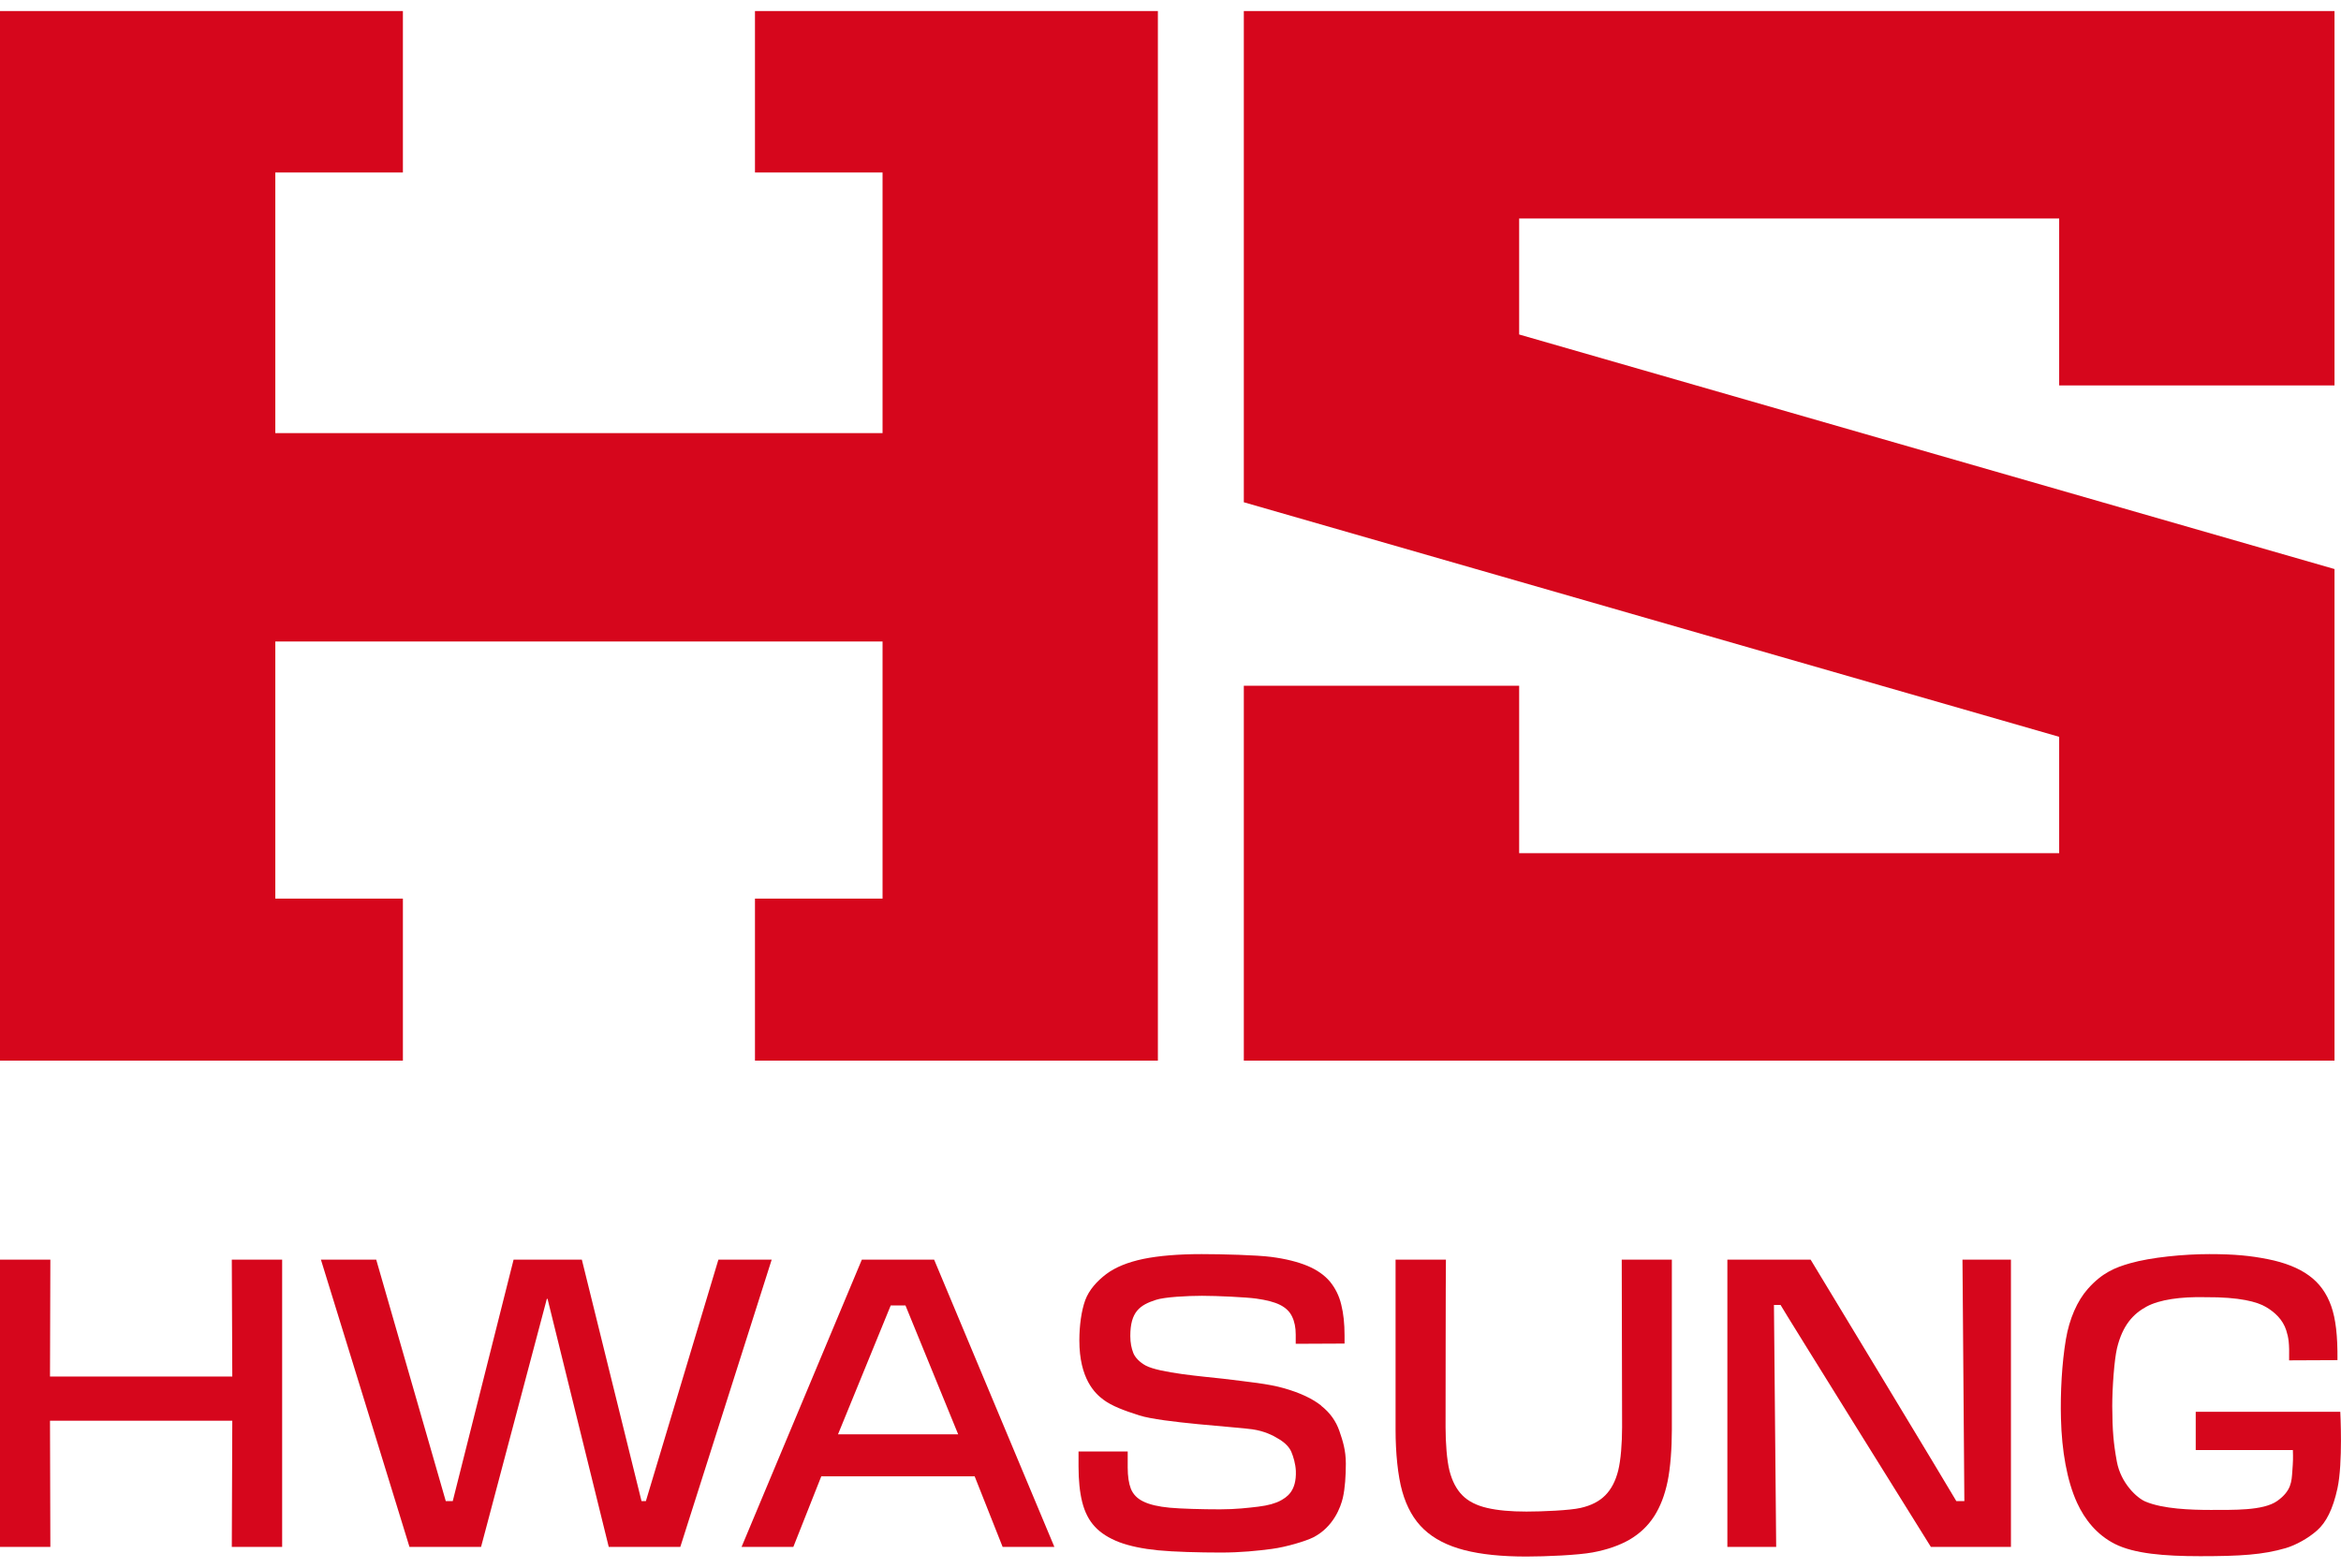 <svg width="106" height="71" viewBox="0 0 106 71" fill="none" xmlns="http://www.w3.org/2000/svg">
<g clip-path="url(#clip0_1928_344)">
<path d="M34.185 7.812H39.962V19.616H12.466V7.812H18.243V0.5H0V48.039H18.243V40.7H12.466V29.055H39.962V40.7H34.185V48.039H52.429V0.5H34.185V7.812Z" fill="#D6061C"/>
<path d="M105.706 17.458V0.5H56.32V22.749L93.239 33.373V38.643H68.787V31.06H56.32V48.039H105.706V25.774L68.787 15.15V9.896H93.239V17.458H105.706Z" fill="#D6061C"/>
<path d="M99.422 63.944V65.678H103.821C103.832 66.045 103.832 66.156 103.795 66.651C103.763 67.092 103.757 67.523 103.117 67.98C102.476 68.438 101.088 68.384 100.1 68.39C99.209 68.39 97.938 68.347 97.148 68.012C96.763 67.853 96.032 67.183 95.85 66.199C95.701 65.385 95.647 64.8 95.642 63.689C95.642 62.854 95.733 61.599 95.856 61.073C96.112 60.004 96.609 59.499 97.196 59.18C97.788 58.861 98.749 58.728 99.86 58.754C101.43 58.744 102.209 58.967 102.599 59.196C102.999 59.43 103.368 59.77 103.522 60.259C103.624 60.589 103.667 60.807 103.651 61.615L105.84 61.605C105.85 60.488 105.76 59.738 105.557 59.158C105.354 58.579 105.023 58.116 104.553 57.776C104.088 57.435 103.464 57.186 102.684 57.031C101.905 56.877 101.195 56.803 100.041 56.803C98.888 56.803 97.399 56.946 96.448 57.218C95.776 57.409 95.183 57.648 94.537 58.377C94.056 58.919 93.699 59.738 93.544 60.658C93.362 61.743 93.288 63.083 93.32 64.258C93.357 65.699 93.587 67.06 94.051 68.071C94.403 68.836 94.953 69.522 95.765 69.932C96.635 70.368 97.975 70.485 99.63 70.485C101.44 70.485 102.471 70.421 103.501 70.118C103.95 69.985 104.516 69.677 104.921 69.315C105.327 68.953 105.631 68.368 105.84 67.411C106.091 66.263 105.968 63.944 105.968 63.944H99.417H99.422Z" fill="#D6061C"/>
<path d="M12.776 57.053H10.496L10.518 62.349H2.264L2.28 57.053H0V70.065H2.28L2.264 64.348H10.518L10.496 70.065H12.776V57.053Z" fill="#D6061C"/>
<path d="M34.937 57.053H32.529L29.245 67.991H29.048C29.021 67.879 26.346 57.053 26.346 57.053H23.255C23.255 57.053 20.522 67.895 20.5 67.991H20.185L17.035 57.053H14.531C14.665 57.468 18.541 70.065 18.541 70.065H21.782C21.782 70.065 24.707 59.026 24.761 58.829H24.793C24.841 59.026 27.564 70.065 27.564 70.065H30.804C30.804 70.065 34.809 57.468 34.942 57.053H34.937Z" fill="#D6061C"/>
<path d="M59.829 63.668C59.428 63.349 58.873 63.088 58.152 62.881C57.437 62.673 56.508 62.588 55.365 62.445C54.506 62.349 52.493 62.184 51.874 61.849C51.612 61.706 51.393 61.487 51.313 61.275C51.233 61.062 51.18 60.828 51.18 60.509C51.18 59.414 51.612 59.111 52.333 58.877C52.728 58.744 53.78 58.691 54.426 58.691C55.115 58.691 56.433 58.754 56.887 58.818C57.341 58.882 57.699 58.972 57.955 59.1C58.211 59.227 58.398 59.403 58.505 59.632C58.617 59.86 58.67 60.132 58.67 60.445V60.865L60.881 60.855V60.483C60.881 59.956 60.833 59.493 60.731 59.089C60.635 58.685 60.459 58.34 60.219 58.047C59.973 57.755 59.631 57.515 59.199 57.334C58.761 57.154 58.217 57.015 57.56 56.93C56.903 56.845 55.339 56.803 54.41 56.803C53.353 56.803 52.477 56.877 51.767 57.021C51.062 57.17 50.502 57.398 50.091 57.707C49.679 58.02 49.316 58.414 49.14 58.887C48.964 59.366 48.873 60.052 48.873 60.711C48.873 62.439 49.573 63.109 49.962 63.397C50.347 63.684 50.902 63.891 51.591 64.109C52.595 64.433 56.006 64.635 56.7 64.737C57.25 64.816 57.645 65.013 57.923 65.189C58.2 65.359 58.382 65.55 58.473 65.763C58.563 65.975 58.66 66.3 58.676 66.619C58.713 67.571 58.233 67.821 57.998 67.959C57.757 68.092 57.416 68.188 56.978 68.241C56.535 68.294 55.958 68.363 55.248 68.363C54.437 68.363 53.47 68.337 52.963 68.289C52.456 68.241 52.061 68.15 51.778 68.012C51.495 67.879 51.308 67.682 51.206 67.433C51.11 67.183 51.062 66.864 51.062 66.47V65.742H48.836V66.417C48.836 67.039 48.889 67.576 49.001 68.028C49.114 68.48 49.3 68.852 49.573 69.145C49.84 69.437 50.213 69.671 50.683 69.852C51.153 70.027 51.74 70.15 52.44 70.219C53.139 70.288 54.292 70.32 55.285 70.32C56.182 70.32 56.951 70.24 57.592 70.155C58.238 70.07 59.124 69.804 59.471 69.629C60.379 69.161 60.71 68.257 60.806 67.831C60.902 67.411 60.939 66.848 60.939 66.289C60.939 65.688 60.801 65.258 60.646 64.811C60.491 64.364 60.219 63.981 59.818 63.668H59.829Z" fill="#D6061C"/>
<path d="M75.711 57.053H73.432L73.448 64.641C73.448 65.364 73.389 66.14 73.271 66.608C73.154 67.076 72.962 67.448 72.689 67.725C72.417 68.001 72.043 68.193 71.568 68.299C71.088 68.411 69.828 68.464 69.118 68.464C68.408 68.464 67.81 68.411 67.335 68.299C66.854 68.188 66.48 67.996 66.213 67.725C65.941 67.448 65.749 67.076 65.631 66.608C65.514 66.14 65.455 65.359 65.455 64.641C65.455 64.641 65.46 57.398 65.471 57.053H63.191V64.769C63.191 65.795 63.293 66.848 63.496 67.56C63.699 68.273 64.024 68.847 64.478 69.272C64.932 69.698 65.541 70.012 66.299 70.208C67.057 70.405 67.996 70.501 69.112 70.501C70.009 70.501 71.451 70.437 72.113 70.315C72.775 70.192 73.335 69.996 73.795 69.73C74.254 69.459 74.622 69.108 74.9 68.677C75.177 68.246 75.38 67.72 75.508 67.103C75.637 66.486 75.701 65.587 75.701 64.769V57.053H75.711Z" fill="#D6061C"/>
<path d="M91.05 57.053H88.861C88.861 57.053 88.946 67.874 88.946 67.991H88.583C88.471 67.773 81.984 57.053 81.984 57.053H78.215V70.065H80.425L80.324 59.105H80.623C80.708 59.281 87.43 70.065 87.43 70.065H91.055V57.053H91.05Z" fill="#D6061C"/>
<path d="M42.307 57.053H39.024L33.578 70.065H35.922L37.187 66.869H44.133L45.399 70.065H47.742L42.297 57.053H42.307ZM40.738 64.965H37.945L40.332 59.127H40.999L43.386 64.965H40.738Z" fill="#D6061C"/>
</g>
<defs>
<clipPath id="clip0_1928_344">
<rect width="106" height="70" fill="white" transform="translate(0 0.5)"/>
</clipPath>
</defs>
</svg>
